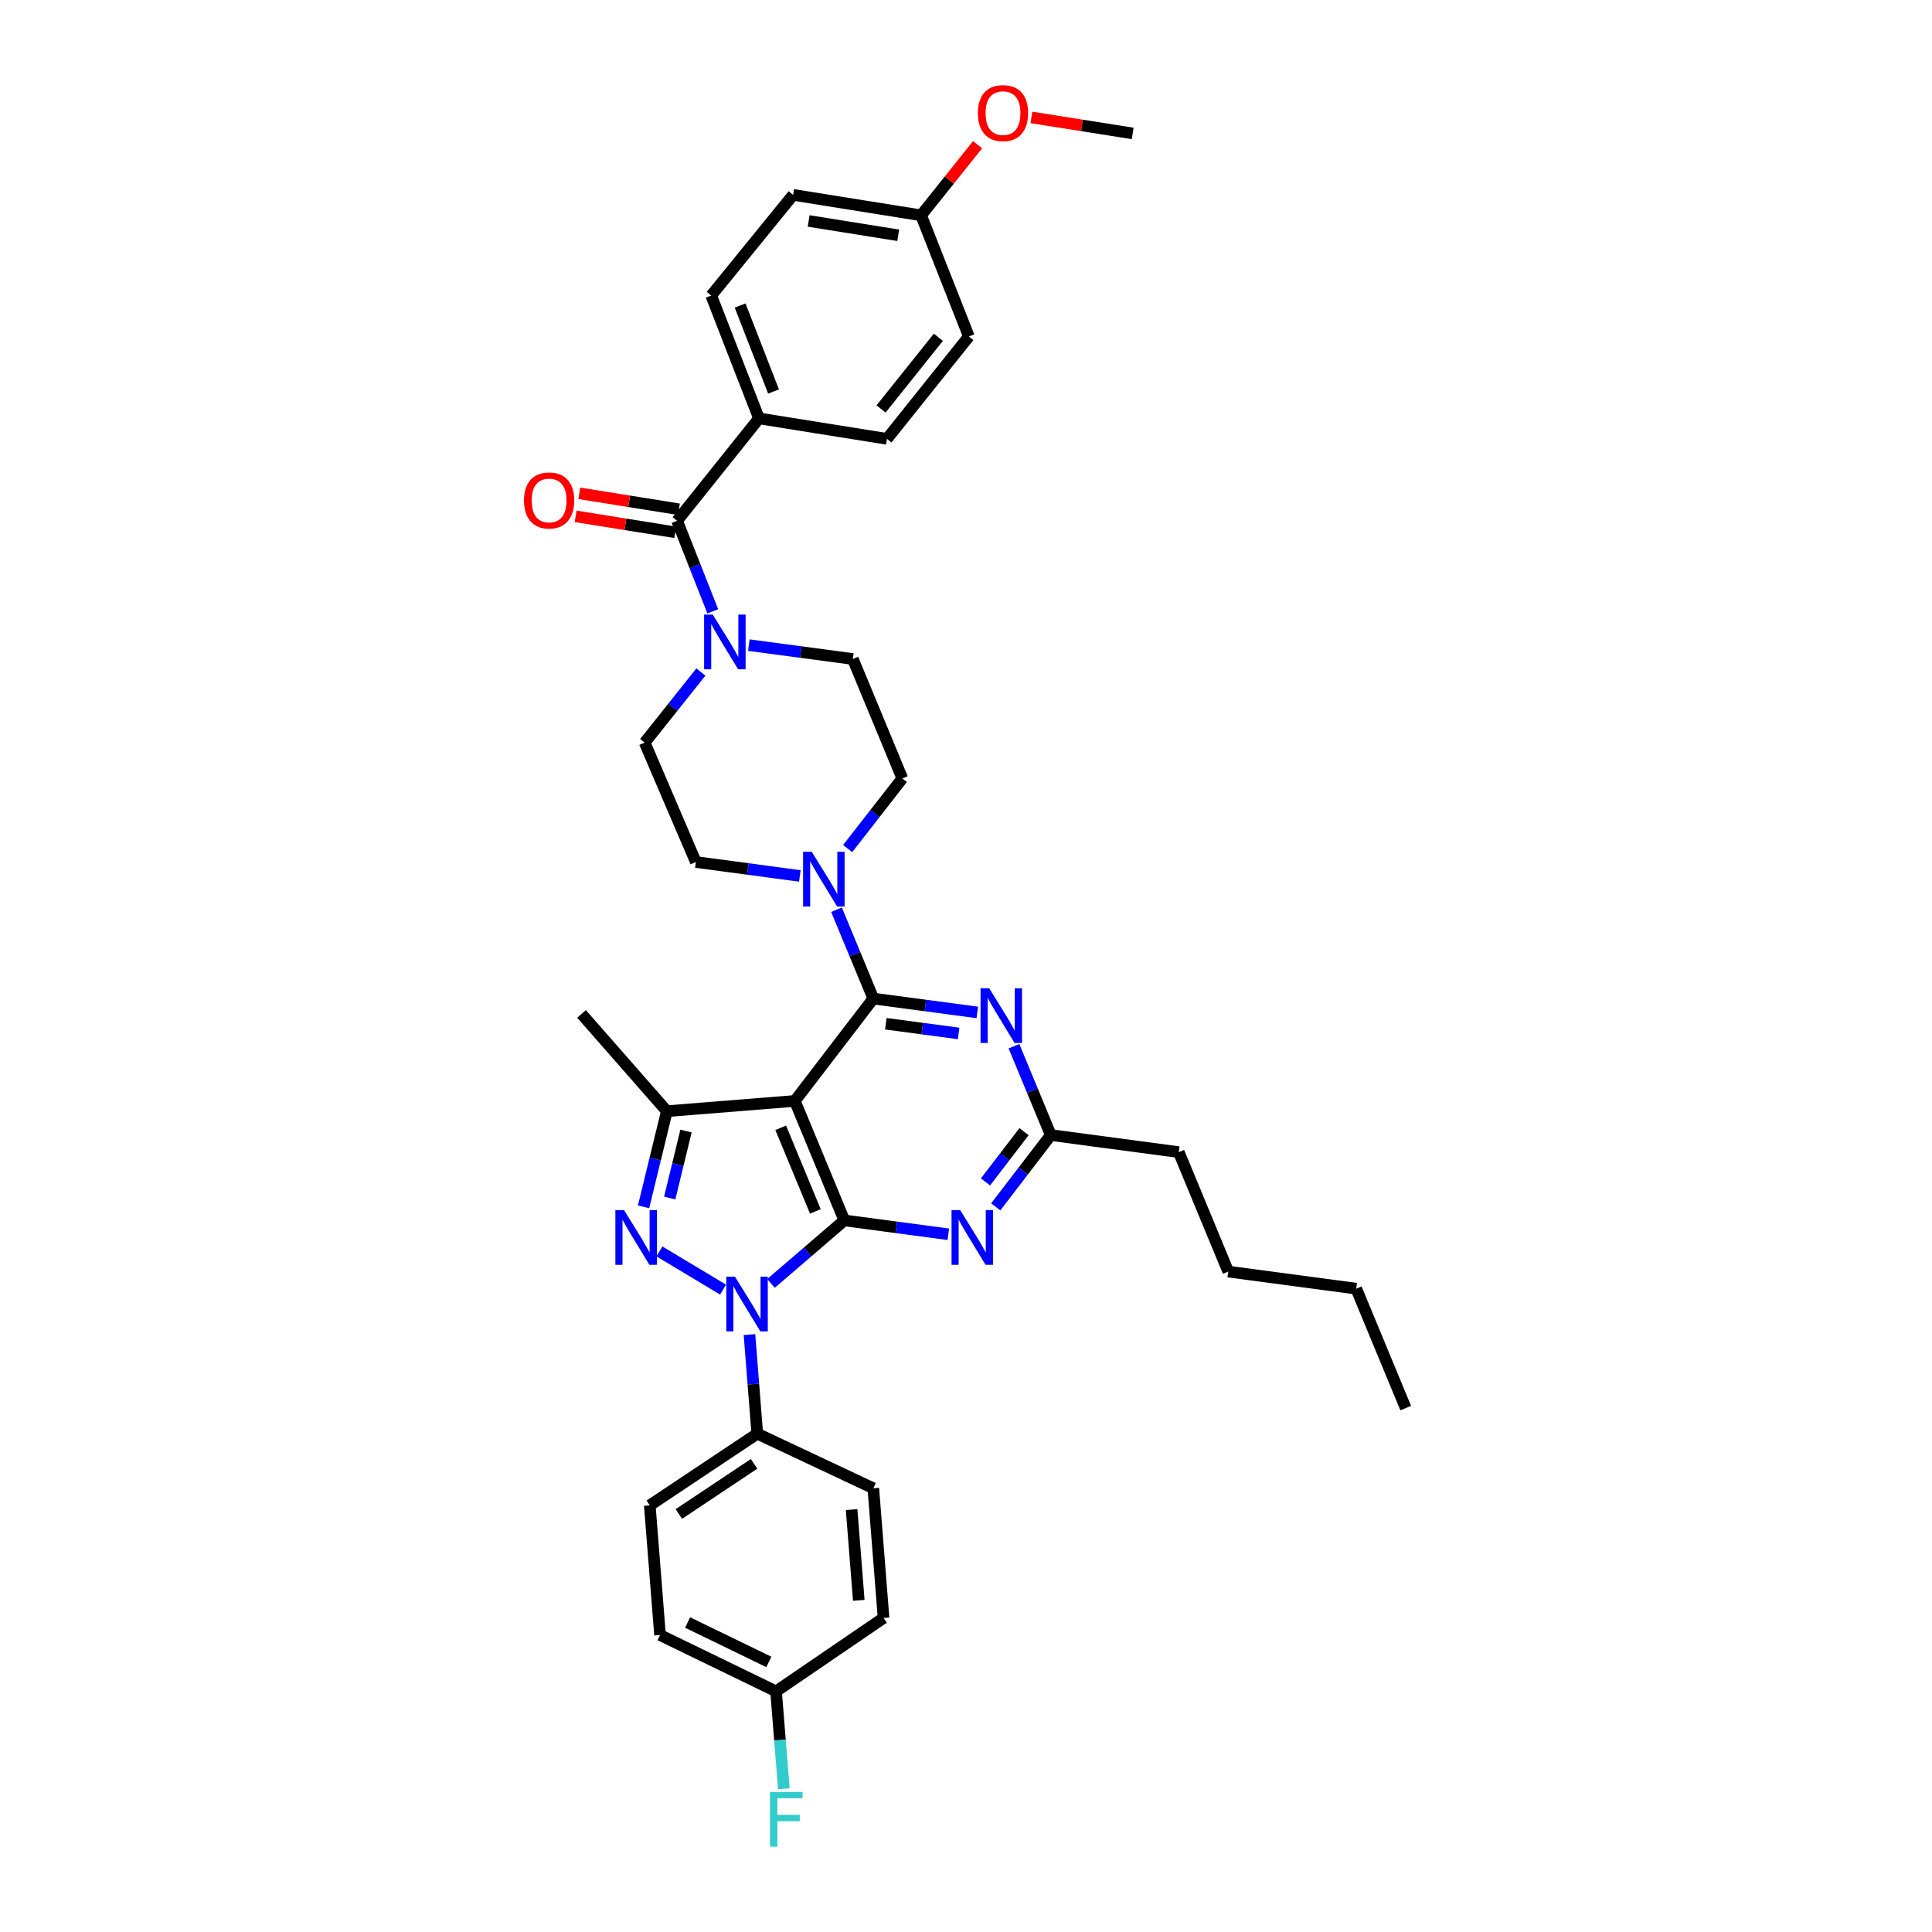 <?xml version='1.0' encoding='iso-8859-1'?>
<svg version='1.1' baseProfile='full'
              xmlns='http://www.w3.org/2000/svg'
                      xmlns:rdkit='http://www.rdkit.org/xml'
                      xmlns:xlink='http://www.w3.org/1999/xlink'
                  xml:space='preserve'
width='1000px' height='1000px' viewBox='0 0 1000 1000'>
<!-- END OF HEADER -->
<rect style='opacity:1.0;fill:#FFFFFF;stroke:none' width='1000' height='1000' x='0' y='0'> </rect>
<path class='bond-0' d='M 392.852,216.563 L 368.125,152.97' style='fill:none;fill-rule:evenodd;stroke:#000000;stroke-width:6px;stroke-linecap:butt;stroke-linejoin:miter;stroke-opacity:1' />
<path class='bond-0' d='M 400.391,202.651 L 383.082,158.136' style='fill:none;fill-rule:evenodd;stroke:#000000;stroke-width:6px;stroke-linecap:butt;stroke-linejoin:miter;stroke-opacity:1' />
<path class='bond-1' d='M 392.852,216.563 L 459.093,227.156' style='fill:none;fill-rule:evenodd;stroke:#000000;stroke-width:6px;stroke-linecap:butt;stroke-linejoin:miter;stroke-opacity:1' />
<path class='bond-2' d='M 392.852,216.563 L 350.459,269.556' style='fill:none;fill-rule:evenodd;stroke:#000000;stroke-width:6px;stroke-linecap:butt;stroke-linejoin:miter;stroke-opacity:1' />
<path class='bond-3' d='M 387.596,333.918 L 414.511,337.506' style='fill:none;fill-rule:evenodd;stroke:#0000FF;stroke-width:6px;stroke-linecap:butt;stroke-linejoin:miter;stroke-opacity:1' />
<path class='bond-3' d='M 414.511,337.506 L 441.427,341.094' style='fill:none;fill-rule:evenodd;stroke:#000000;stroke-width:6px;stroke-linecap:butt;stroke-linejoin:miter;stroke-opacity:1' />
<path class='bond-4' d='M 368.937,316.419 L 359.698,292.987' style='fill:none;fill-rule:evenodd;stroke:#0000FF;stroke-width:6px;stroke-linecap:butt;stroke-linejoin:miter;stroke-opacity:1' />
<path class='bond-4' d='M 359.698,292.987 L 350.459,269.556' style='fill:none;fill-rule:evenodd;stroke:#000000;stroke-width:6px;stroke-linecap:butt;stroke-linejoin:miter;stroke-opacity:1' />
<path class='bond-5' d='M 362.78,347.837 L 348.229,366.105' style='fill:none;fill-rule:evenodd;stroke:#0000FF;stroke-width:6px;stroke-linecap:butt;stroke-linejoin:miter;stroke-opacity:1' />
<path class='bond-5' d='M 348.229,366.105 L 333.677,384.372' style='fill:none;fill-rule:evenodd;stroke:#000000;stroke-width:6px;stroke-linecap:butt;stroke-linejoin:miter;stroke-opacity:1' />
<path class='bond-6' d='M 351.412,263.598 L 325.63,259.472' style='fill:none;fill-rule:evenodd;stroke:#000000;stroke-width:6px;stroke-linecap:butt;stroke-linejoin:miter;stroke-opacity:1' />
<path class='bond-6' d='M 325.63,259.472 L 299.848,255.346' style='fill:none;fill-rule:evenodd;stroke:#FF0000;stroke-width:6px;stroke-linecap:butt;stroke-linejoin:miter;stroke-opacity:1' />
<path class='bond-6' d='M 349.505,275.514 L 323.723,271.389' style='fill:none;fill-rule:evenodd;stroke:#000000;stroke-width:6px;stroke-linecap:butt;stroke-linejoin:miter;stroke-opacity:1' />
<path class='bond-6' d='M 323.723,271.389 L 297.941,267.263' style='fill:none;fill-rule:evenodd;stroke:#FF0000;stroke-width:6px;stroke-linecap:butt;stroke-linejoin:miter;stroke-opacity:1' />
<path class='bond-7' d='M 368.125,152.97 L 410.518,100.862' style='fill:none;fill-rule:evenodd;stroke:#000000;stroke-width:6px;stroke-linecap:butt;stroke-linejoin:miter;stroke-opacity:1' />
<path class='bond-8' d='M 459.093,227.156 L 501.486,174.163' style='fill:none;fill-rule:evenodd;stroke:#000000;stroke-width:6px;stroke-linecap:butt;stroke-linejoin:miter;stroke-opacity:1' />
<path class='bond-8' d='M 456.028,211.669 L 485.703,174.573' style='fill:none;fill-rule:evenodd;stroke:#000000;stroke-width:6px;stroke-linecap:butt;stroke-linejoin:miter;stroke-opacity:1' />
<path class='bond-9' d='M 387.92,690.791 L 389.944,716.433' style='fill:none;fill-rule:evenodd;stroke:#0000FF;stroke-width:6px;stroke-linecap:butt;stroke-linejoin:miter;stroke-opacity:1' />
<path class='bond-9' d='M 389.944,716.433 L 391.967,742.074' style='fill:none;fill-rule:evenodd;stroke:#000000;stroke-width:6px;stroke-linecap:butt;stroke-linejoin:miter;stroke-opacity:1' />
<path class='bond-10' d='M 399.07,664.289 L 418.042,647.979' style='fill:none;fill-rule:evenodd;stroke:#0000FF;stroke-width:6px;stroke-linecap:butt;stroke-linejoin:miter;stroke-opacity:1' />
<path class='bond-10' d='M 418.042,647.979 L 437.015,631.67' style='fill:none;fill-rule:evenodd;stroke:#000000;stroke-width:6px;stroke-linecap:butt;stroke-linejoin:miter;stroke-opacity:1' />
<path class='bond-11' d='M 374.257,667.501 L 341.311,647.737' style='fill:none;fill-rule:evenodd;stroke:#0000FF;stroke-width:6px;stroke-linecap:butt;stroke-linejoin:miter;stroke-opacity:1' />
<path class='bond-12' d='M 345.162,575.144 L 300.999,524.806' style='fill:none;fill-rule:evenodd;stroke:#000000;stroke-width:6px;stroke-linecap:butt;stroke-linejoin:miter;stroke-opacity:1' />
<path class='bond-13' d='M 345.162,575.144 L 339.138,599.904' style='fill:none;fill-rule:evenodd;stroke:#000000;stroke-width:6px;stroke-linecap:butt;stroke-linejoin:miter;stroke-opacity:1' />
<path class='bond-13' d='M 339.138,599.904 L 333.113,624.665' style='fill:none;fill-rule:evenodd;stroke:#0000FF;stroke-width:6px;stroke-linecap:butt;stroke-linejoin:miter;stroke-opacity:1' />
<path class='bond-13' d='M 355.081,585.425 L 350.864,602.757' style='fill:none;fill-rule:evenodd;stroke:#000000;stroke-width:6px;stroke-linecap:butt;stroke-linejoin:miter;stroke-opacity:1' />
<path class='bond-13' d='M 350.864,602.757 L 346.647,620.09' style='fill:none;fill-rule:evenodd;stroke:#0000FF;stroke-width:6px;stroke-linecap:butt;stroke-linejoin:miter;stroke-opacity:1' />
<path class='bond-14' d='M 345.162,575.144 L 411.403,569.847' style='fill:none;fill-rule:evenodd;stroke:#000000;stroke-width:6px;stroke-linecap:butt;stroke-linejoin:miter;stroke-opacity:1' />
<path class='bond-15' d='M 360.174,446.195 L 333.677,384.372' style='fill:none;fill-rule:evenodd;stroke:#000000;stroke-width:6px;stroke-linecap:butt;stroke-linejoin:miter;stroke-opacity:1' />
<path class='bond-16' d='M 360.174,446.195 L 387.089,449.785' style='fill:none;fill-rule:evenodd;stroke:#000000;stroke-width:6px;stroke-linecap:butt;stroke-linejoin:miter;stroke-opacity:1' />
<path class='bond-16' d='M 387.089,449.785 L 414.004,453.376' style='fill:none;fill-rule:evenodd;stroke:#0000FF;stroke-width:6px;stroke-linecap:butt;stroke-linejoin:miter;stroke-opacity:1' />
<path class='bond-17' d='M 411.403,569.847 L 437.015,631.67' style='fill:none;fill-rule:evenodd;stroke:#000000;stroke-width:6px;stroke-linecap:butt;stroke-linejoin:miter;stroke-opacity:1' />
<path class='bond-17' d='M 404.096,583.739 L 422.024,627.015' style='fill:none;fill-rule:evenodd;stroke:#000000;stroke-width:6px;stroke-linecap:butt;stroke-linejoin:miter;stroke-opacity:1' />
<path class='bond-18' d='M 411.403,569.847 L 452.026,516.854' style='fill:none;fill-rule:evenodd;stroke:#000000;stroke-width:6px;stroke-linecap:butt;stroke-linejoin:miter;stroke-opacity:1' />
<path class='bond-19' d='M 437.015,631.67 L 463.93,635.261' style='fill:none;fill-rule:evenodd;stroke:#000000;stroke-width:6px;stroke-linecap:butt;stroke-linejoin:miter;stroke-opacity:1' />
<path class='bond-19' d='M 463.93,635.261 L 490.845,638.851' style='fill:none;fill-rule:evenodd;stroke:#0000FF;stroke-width:6px;stroke-linecap:butt;stroke-linejoin:miter;stroke-opacity:1' />
<path class='bond-20' d='M 515.393,624.677 L 529.639,606.096' style='fill:none;fill-rule:evenodd;stroke:#0000FF;stroke-width:6px;stroke-linecap:butt;stroke-linejoin:miter;stroke-opacity:1' />
<path class='bond-20' d='M 529.639,606.096 L 543.886,587.514' style='fill:none;fill-rule:evenodd;stroke:#000000;stroke-width:6px;stroke-linecap:butt;stroke-linejoin:miter;stroke-opacity:1' />
<path class='bond-20' d='M 510.089,611.76 L 520.062,598.753' style='fill:none;fill-rule:evenodd;stroke:#0000FF;stroke-width:6px;stroke-linecap:butt;stroke-linejoin:miter;stroke-opacity:1' />
<path class='bond-20' d='M 520.062,598.753 L 530.035,585.745' style='fill:none;fill-rule:evenodd;stroke:#000000;stroke-width:6px;stroke-linecap:butt;stroke-linejoin:miter;stroke-opacity:1' />
<path class='bond-21' d='M 543.886,587.514 L 534.357,564.516' style='fill:none;fill-rule:evenodd;stroke:#000000;stroke-width:6px;stroke-linecap:butt;stroke-linejoin:miter;stroke-opacity:1' />
<path class='bond-21' d='M 534.357,564.516 L 524.828,541.517' style='fill:none;fill-rule:evenodd;stroke:#0000FF;stroke-width:6px;stroke-linecap:butt;stroke-linejoin:miter;stroke-opacity:1' />
<path class='bond-22' d='M 543.886,587.514 L 610.127,596.344' style='fill:none;fill-rule:evenodd;stroke:#000000;stroke-width:6px;stroke-linecap:butt;stroke-linejoin:miter;stroke-opacity:1' />
<path class='bond-23' d='M 505.857,524.03 L 478.942,520.442' style='fill:none;fill-rule:evenodd;stroke:#0000FF;stroke-width:6px;stroke-linecap:butt;stroke-linejoin:miter;stroke-opacity:1' />
<path class='bond-23' d='M 478.942,520.442 L 452.026,516.854' style='fill:none;fill-rule:evenodd;stroke:#000000;stroke-width:6px;stroke-linecap:butt;stroke-linejoin:miter;stroke-opacity:1' />
<path class='bond-23' d='M 496.188,534.916 L 477.347,532.404' style='fill:none;fill-rule:evenodd;stroke:#0000FF;stroke-width:6px;stroke-linecap:butt;stroke-linejoin:miter;stroke-opacity:1' />
<path class='bond-23' d='M 477.347,532.404 L 458.506,529.893' style='fill:none;fill-rule:evenodd;stroke:#000000;stroke-width:6px;stroke-linecap:butt;stroke-linejoin:miter;stroke-opacity:1' />
<path class='bond-24' d='M 452.026,516.854 L 442.5,493.859' style='fill:none;fill-rule:evenodd;stroke:#000000;stroke-width:6px;stroke-linecap:butt;stroke-linejoin:miter;stroke-opacity:1' />
<path class='bond-24' d='M 442.5,493.859 L 432.974,470.864' style='fill:none;fill-rule:evenodd;stroke:#0000FF;stroke-width:6px;stroke-linecap:butt;stroke-linejoin:miter;stroke-opacity:1' />
<path class='bond-25' d='M 438.742,439.219 L 452.894,421.068' style='fill:none;fill-rule:evenodd;stroke:#0000FF;stroke-width:6px;stroke-linecap:butt;stroke-linejoin:miter;stroke-opacity:1' />
<path class='bond-25' d='M 452.894,421.068 L 467.045,402.917' style='fill:none;fill-rule:evenodd;stroke:#000000;stroke-width:6px;stroke-linecap:butt;stroke-linejoin:miter;stroke-opacity:1' />
<path class='bond-26' d='M 467.045,402.917 L 441.427,341.094' style='fill:none;fill-rule:evenodd;stroke:#000000;stroke-width:6px;stroke-linecap:butt;stroke-linejoin:miter;stroke-opacity:1' />
<path class='bond-27' d='M 610.127,596.344 L 635.739,658.167' style='fill:none;fill-rule:evenodd;stroke:#000000;stroke-width:6px;stroke-linecap:butt;stroke-linejoin:miter;stroke-opacity:1' />
<path class='bond-28' d='M 635.739,658.167 L 701.98,667.003' style='fill:none;fill-rule:evenodd;stroke:#000000;stroke-width:6px;stroke-linecap:butt;stroke-linejoin:miter;stroke-opacity:1' />
<path class='bond-29' d='M 701.98,667.003 L 727.591,728.826' style='fill:none;fill-rule:evenodd;stroke:#000000;stroke-width:6px;stroke-linecap:butt;stroke-linejoin:miter;stroke-opacity:1' />
<path class='bond-30' d='M 391.967,742.074 L 336.326,779.171' style='fill:none;fill-rule:evenodd;stroke:#000000;stroke-width:6px;stroke-linecap:butt;stroke-linejoin:miter;stroke-opacity:1' />
<path class='bond-30' d='M 390.315,757.68 L 351.366,783.647' style='fill:none;fill-rule:evenodd;stroke:#000000;stroke-width:6px;stroke-linecap:butt;stroke-linejoin:miter;stroke-opacity:1' />
<path class='bond-31' d='M 391.967,742.074 L 452.026,770.334' style='fill:none;fill-rule:evenodd;stroke:#000000;stroke-width:6px;stroke-linecap:butt;stroke-linejoin:miter;stroke-opacity:1' />
<path class='bond-32' d='M 401.682,875.442 L 341.629,846.29' style='fill:none;fill-rule:evenodd;stroke:#000000;stroke-width:6px;stroke-linecap:butt;stroke-linejoin:miter;stroke-opacity:1' />
<path class='bond-32' d='M 397.944,860.212 L 355.907,839.806' style='fill:none;fill-rule:evenodd;stroke:#000000;stroke-width:6px;stroke-linecap:butt;stroke-linejoin:miter;stroke-opacity:1' />
<path class='bond-33' d='M 401.682,875.442 L 403.7,900.652' style='fill:none;fill-rule:evenodd;stroke:#000000;stroke-width:6px;stroke-linecap:butt;stroke-linejoin:miter;stroke-opacity:1' />
<path class='bond-33' d='M 403.7,900.652 L 405.718,925.862' style='fill:none;fill-rule:evenodd;stroke:#33CCCC;stroke-width:6px;stroke-linecap:butt;stroke-linejoin:miter;stroke-opacity:1' />
<path class='bond-34' d='M 401.682,875.442 L 457.33,837.46' style='fill:none;fill-rule:evenodd;stroke:#000000;stroke-width:6px;stroke-linecap:butt;stroke-linejoin:miter;stroke-opacity:1' />
<path class='bond-35' d='M 336.326,779.171 L 341.629,846.29' style='fill:none;fill-rule:evenodd;stroke:#000000;stroke-width:6px;stroke-linecap:butt;stroke-linejoin:miter;stroke-opacity:1' />
<path class='bond-36' d='M 452.026,770.334 L 457.33,837.46' style='fill:none;fill-rule:evenodd;stroke:#000000;stroke-width:6px;stroke-linecap:butt;stroke-linejoin:miter;stroke-opacity:1' />
<path class='bond-36' d='M 440.791,781.353 L 444.504,828.342' style='fill:none;fill-rule:evenodd;stroke:#000000;stroke-width:6px;stroke-linecap:butt;stroke-linejoin:miter;stroke-opacity:1' />
<path class='bond-37' d='M 476.76,111.455 L 501.486,174.163' style='fill:none;fill-rule:evenodd;stroke:#000000;stroke-width:6px;stroke-linecap:butt;stroke-linejoin:miter;stroke-opacity:1' />
<path class='bond-38' d='M 476.76,111.455 L 491.374,93.187' style='fill:none;fill-rule:evenodd;stroke:#000000;stroke-width:6px;stroke-linecap:butt;stroke-linejoin:miter;stroke-opacity:1' />
<path class='bond-38' d='M 491.374,93.187 L 505.988,74.919' style='fill:none;fill-rule:evenodd;stroke:#FF0000;stroke-width:6px;stroke-linecap:butt;stroke-linejoin:miter;stroke-opacity:1' />
<path class='bond-39' d='M 476.76,111.455 L 410.518,100.862' style='fill:none;fill-rule:evenodd;stroke:#000000;stroke-width:6px;stroke-linecap:butt;stroke-linejoin:miter;stroke-opacity:1' />
<path class='bond-39' d='M 464.918,121.783 L 418.549,114.368' style='fill:none;fill-rule:evenodd;stroke:#000000;stroke-width:6px;stroke-linecap:butt;stroke-linejoin:miter;stroke-opacity:1' />
<path class='bond-40' d='M 533.852,60.784 L 560.065,64.923' style='fill:none;fill-rule:evenodd;stroke:#FF0000;stroke-width:6px;stroke-linecap:butt;stroke-linejoin:miter;stroke-opacity:1' />
<path class='bond-40' d='M 560.065,64.923 L 586.279,69.062' style='fill:none;fill-rule:evenodd;stroke:#000000;stroke-width:6px;stroke-linecap:butt;stroke-linejoin:miter;stroke-opacity:1' />
<path  class='atom-1' d='M 368.925 318.104
L 378.205 333.104
Q 379.125 334.584, 380.605 337.264
Q 382.085 339.944, 382.165 340.104
L 382.165 318.104
L 385.925 318.104
L 385.925 346.424
L 382.045 346.424
L 372.085 330.024
Q 370.925 328.104, 369.685 325.904
Q 368.485 323.704, 368.125 323.024
L 368.125 346.424
L 364.445 346.424
L 364.445 318.104
L 368.925 318.104
' fill='#0000FF'/>
<path  class='atom-3' d='M 271.218 259.036
Q 271.218 252.236, 274.578 248.436
Q 277.938 244.636, 284.218 244.636
Q 290.498 244.636, 293.858 248.436
Q 297.218 252.236, 297.218 259.036
Q 297.218 265.916, 293.818 269.836
Q 290.418 273.716, 284.218 273.716
Q 277.978 273.716, 274.578 269.836
Q 271.218 265.956, 271.218 259.036
M 284.218 270.516
Q 288.538 270.516, 290.858 267.636
Q 293.218 264.716, 293.218 259.036
Q 293.218 253.476, 290.858 250.676
Q 288.538 247.836, 284.218 247.836
Q 279.898 247.836, 277.538 250.636
Q 275.218 253.436, 275.218 259.036
Q 275.218 264.756, 277.538 267.636
Q 279.898 270.516, 284.218 270.516
' fill='#FF0000'/>
<path  class='atom-6' d='M 380.41 660.788
L 389.69 675.788
Q 390.61 677.268, 392.09 679.948
Q 393.57 682.628, 393.65 682.788
L 393.65 660.788
L 397.41 660.788
L 397.41 689.108
L 393.53 689.108
L 383.57 672.708
Q 382.41 670.788, 381.17 668.588
Q 379.97 666.388, 379.61 665.708
L 379.61 689.108
L 375.93 689.108
L 375.93 660.788
L 380.41 660.788
' fill='#0000FF'/>
<path  class='atom-8' d='M 322.999 626.347
L 332.279 641.347
Q 333.199 642.827, 334.679 645.507
Q 336.159 648.187, 336.239 648.347
L 336.239 626.347
L 339.999 626.347
L 339.999 654.667
L 336.119 654.667
L 326.159 638.267
Q 324.999 636.347, 323.759 634.147
Q 322.559 631.947, 322.199 631.267
L 322.199 654.667
L 318.519 654.667
L 318.519 626.347
L 322.999 626.347
' fill='#0000FF'/>
<path  class='atom-12' d='M 496.996 626.347
L 506.276 641.347
Q 507.196 642.827, 508.676 645.507
Q 510.156 648.187, 510.236 648.347
L 510.236 626.347
L 513.996 626.347
L 513.996 654.667
L 510.116 654.667
L 500.156 638.267
Q 498.996 636.347, 497.756 634.147
Q 496.556 631.947, 496.196 631.267
L 496.196 654.667
L 492.516 654.667
L 492.516 626.347
L 496.996 626.347
' fill='#0000FF'/>
<path  class='atom-14' d='M 512.008 511.524
L 521.288 526.524
Q 522.208 528.004, 523.688 530.684
Q 525.168 533.364, 525.248 533.524
L 525.248 511.524
L 529.008 511.524
L 529.008 539.844
L 525.128 539.844
L 515.168 523.444
Q 514.008 521.524, 512.768 519.324
Q 511.568 517.124, 511.208 516.444
L 511.208 539.844
L 507.528 539.844
L 507.528 511.524
L 512.008 511.524
' fill='#0000FF'/>
<path  class='atom-16' d='M 420.155 440.871
L 429.435 455.871
Q 430.355 457.351, 431.835 460.031
Q 433.315 462.711, 433.395 462.871
L 433.395 440.871
L 437.155 440.871
L 437.155 469.191
L 433.275 469.191
L 423.315 452.791
Q 422.155 450.871, 420.915 448.671
Q 419.715 446.471, 419.355 445.791
L 419.355 469.191
L 415.675 469.191
L 415.675 440.871
L 420.155 440.871
' fill='#0000FF'/>
<path  class='atom-25' d='M 398.565 927.523
L 415.405 927.523
L 415.405 930.763
L 402.365 930.763
L 402.365 939.363
L 413.965 939.363
L 413.965 942.643
L 402.365 942.643
L 402.365 955.843
L 398.565 955.843
L 398.565 927.523
' fill='#33CCCC'/>
<path  class='atom-35' d='M 506.153 58.542
Q 506.153 51.742, 509.513 47.943
Q 512.873 44.142, 519.153 44.142
Q 525.433 44.142, 528.793 47.943
Q 532.153 51.742, 532.153 58.542
Q 532.153 65.422, 528.753 69.343
Q 525.353 73.222, 519.153 73.222
Q 512.913 73.222, 509.513 69.343
Q 506.153 65.463, 506.153 58.542
M 519.153 70.022
Q 523.473 70.022, 525.793 67.142
Q 528.153 64.222, 528.153 58.542
Q 528.153 52.983, 525.793 50.182
Q 523.473 47.343, 519.153 47.343
Q 514.833 47.343, 512.473 50.142
Q 510.153 52.943, 510.153 58.542
Q 510.153 64.263, 512.473 67.142
Q 514.833 70.022, 519.153 70.022
' fill='#FF0000'/>
</svg>
